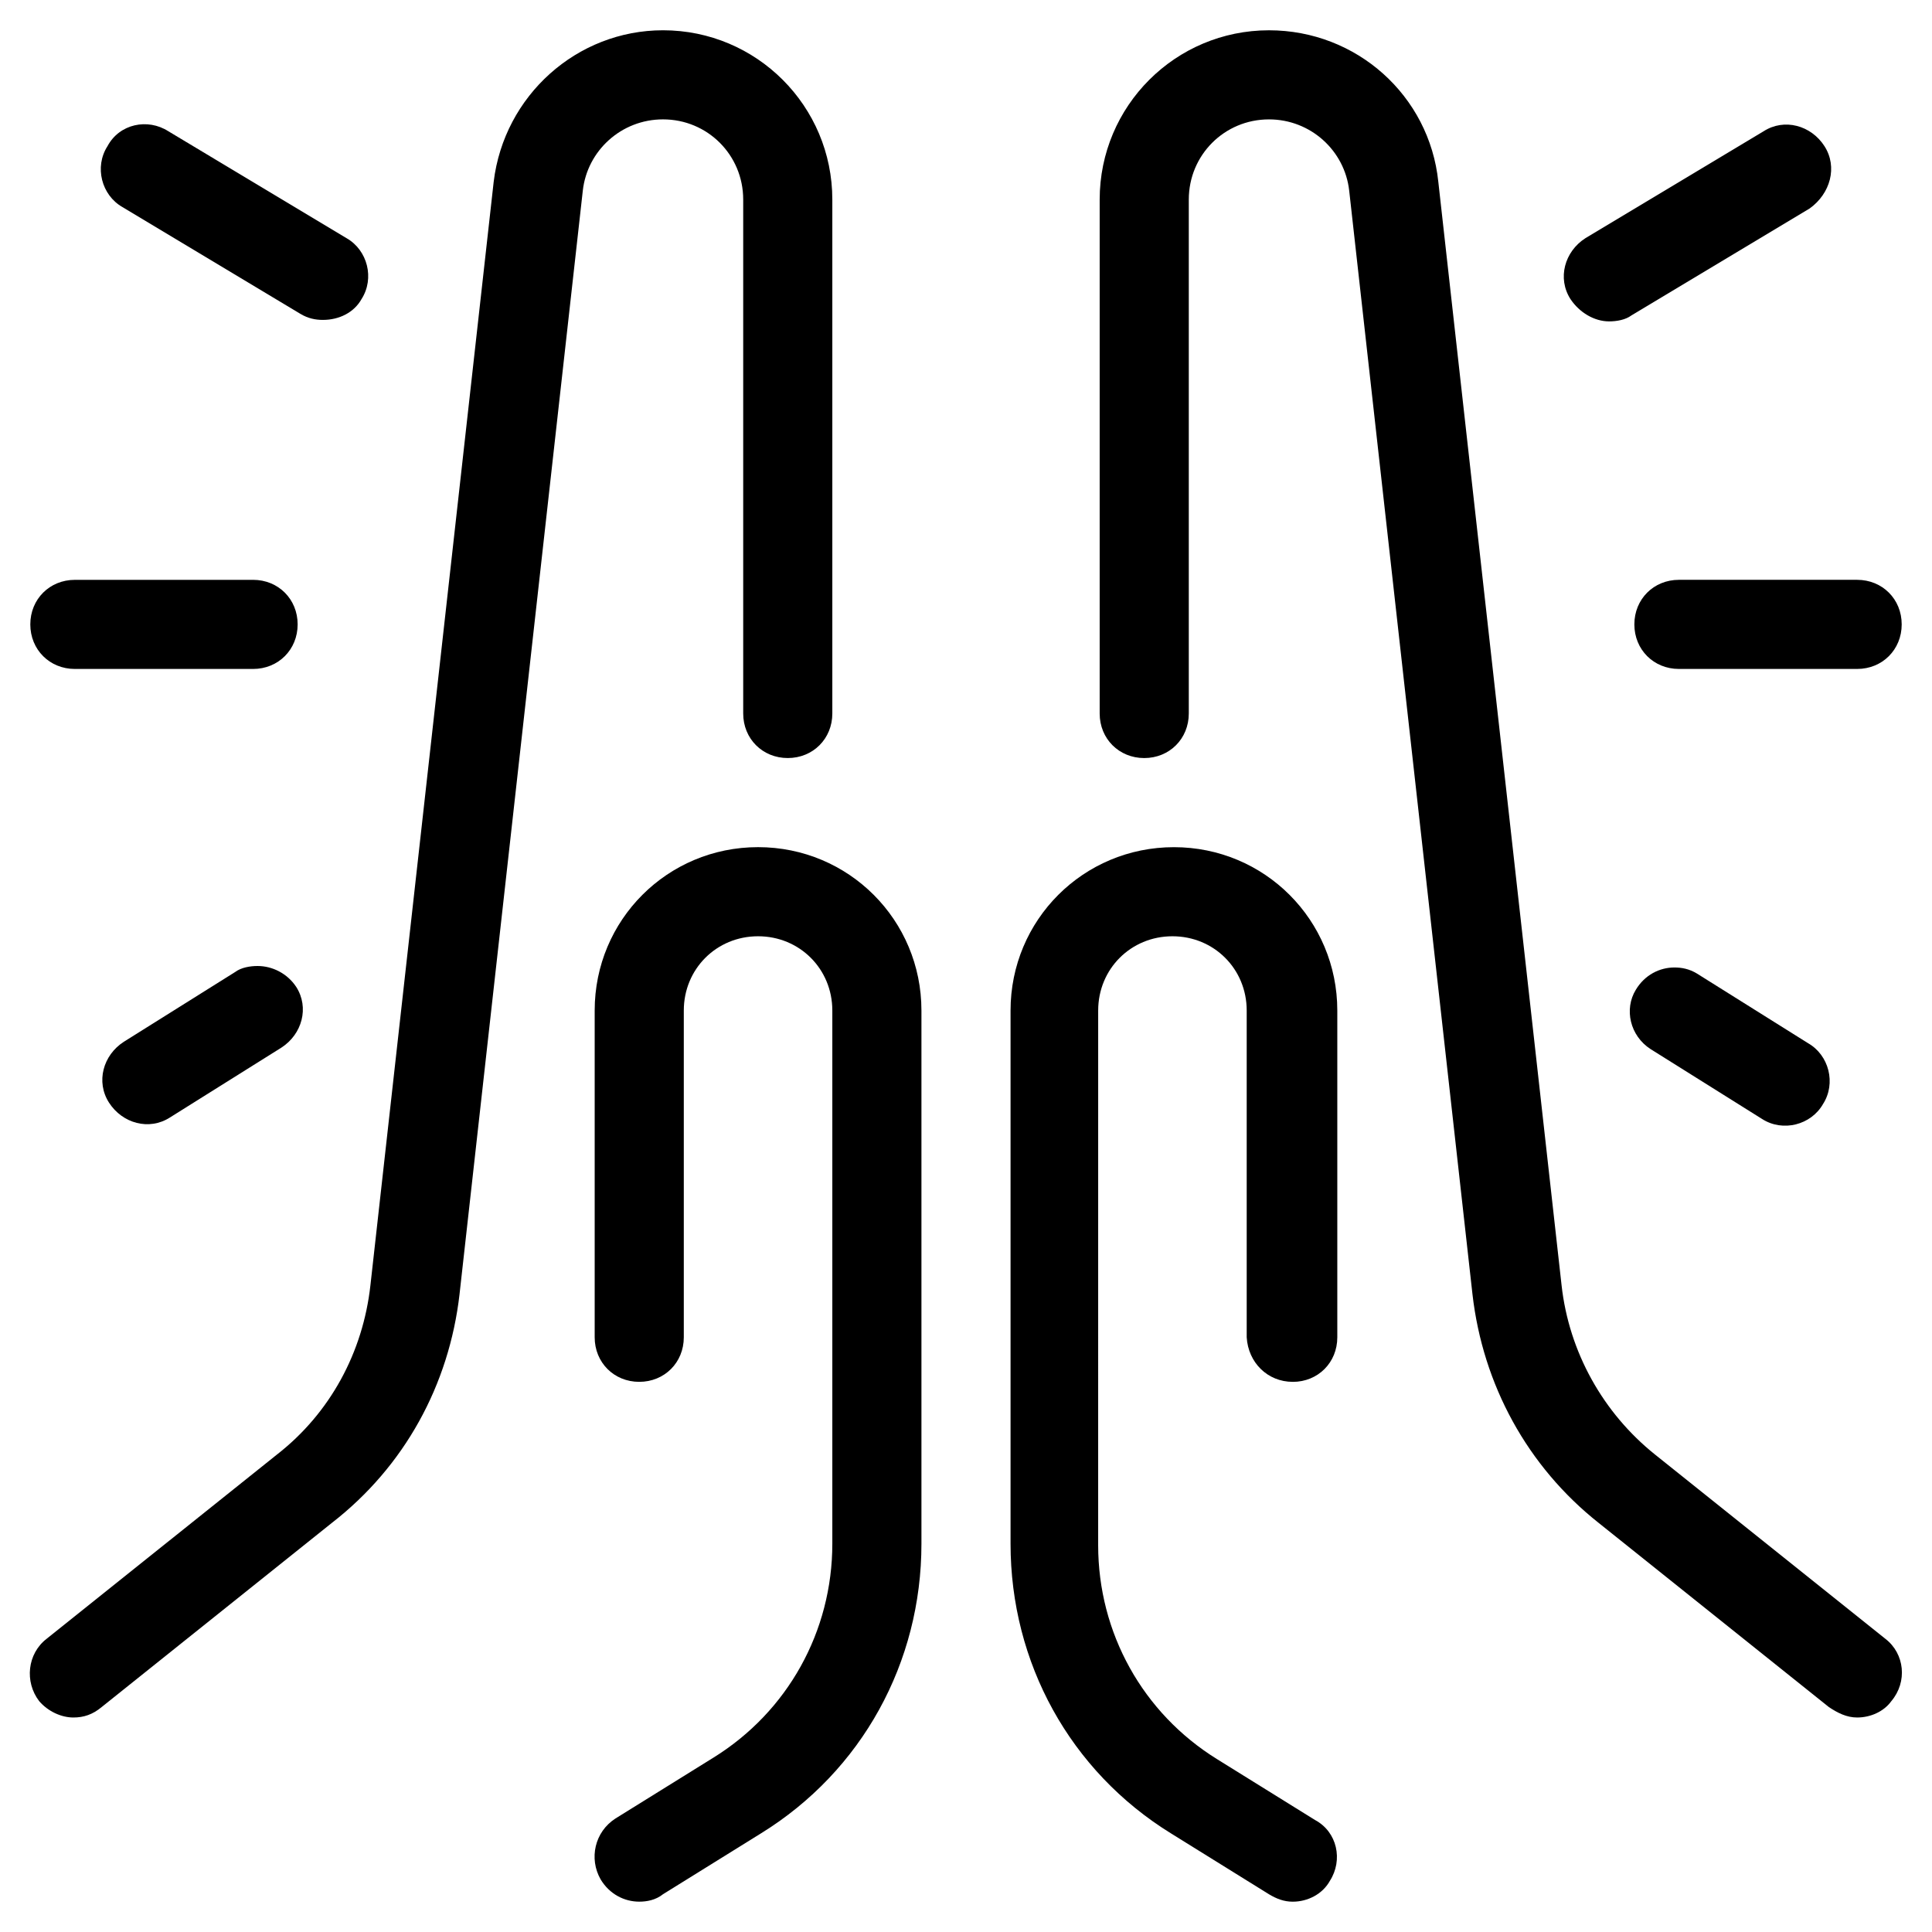 <?xml version="1.0" encoding="UTF-8"?>
<!-- Uploaded to: SVG Repo, www.svgrepo.com, Generator: SVG Repo Mixer Tools -->
<svg fill="#000000" width="800px" height="800px" version="1.1" viewBox="144 144 512 512" xmlns="http://www.w3.org/2000/svg">
 <g>
  <path d="m265.78 486.98 32.668-292.45c1.18-10.629 10.234-18.895 21.254-18.895 11.809 0 21.254 9.445 21.254 21.254v136.19c0 6.691 5.117 11.809 11.809 11.809s11.809-5.117 11.809-11.809v-136.19c0-24.797-20.074-44.867-44.871-44.867-22.828 0-42.117 17.32-44.871 40.148l-32.668 292.45c-1.969 17.711-10.629 33.852-24.797 44.871l-61.008 48.805c-5.117 3.938-5.902 11.414-1.969 16.531 2.363 2.754 5.902 4.328 9.055 4.328 2.754 0 5.117-0.789 7.477-2.754l61.008-48.805c19.289-14.961 31.094-36.609 33.852-60.617z"/>
  <path d="m388.19 411.8c0-24.008-19.285-43.297-43.297-43.297-24.008 0-43.297 19.285-43.297 43.297v86.594c0 6.691 5.117 11.809 11.809 11.809s11.809-5.117 11.809-11.809v-86.594c0-11.02 8.66-19.68 19.68-19.68s19.68 8.66 19.68 19.68v141.3c0 23.223-11.809 44.477-31.488 56.68l-25.977 16.137c-5.512 3.543-7.086 10.629-3.938 16.137 2.363 3.938 6.297 5.906 10.234 5.906 1.969 0 4.328-0.395 6.297-1.969l25.977-16.137c26.766-16.531 42.512-45.266 42.512-76.754z"/>
  <path d="m643.64 578.3-61.008-48.805c-13.777-11.02-22.828-27.16-24.797-44.871l-32.668-292.45c-2.363-22.832-21.648-40.148-44.871-40.148-24.797 0-44.871 20.07-44.871 44.867v136.19c0 6.691 5.117 11.809 11.809 11.809 6.691 0 11.809-5.117 11.809-11.809v-136.19c0-11.809 9.445-21.254 21.254-21.254 11.02 0 20.074 8.266 21.254 18.895l32.668 292.45c2.754 24.008 14.562 45.656 33.457 60.613l61.008 48.805c2.363 1.574 4.723 2.754 7.477 2.754 3.543 0 7.086-1.574 9.055-4.328 4.332-5.113 3.543-12.594-1.574-16.527z"/>
  <path d="m486.59 510.21c6.691 0 11.809-5.117 11.809-11.809v-86.594c0-24.008-19.285-43.297-43.297-43.297-24.008 0-43.297 19.285-43.297 43.297v141.3c0 31.488 15.742 60.223 42.508 76.754l25.977 16.137c1.969 1.18 3.938 1.969 6.297 1.969 3.938 0 7.871-1.969 9.84-5.512 3.543-5.512 1.969-12.988-3.938-16.137l-25.977-16.137c-19.68-12.203-31.488-33.457-31.488-56.68l0.004-141.7c0-11.02 8.66-19.68 19.68-19.68s19.68 8.66 19.68 19.68v86.594c0.395 6.691 5.512 11.809 12.203 11.809z"/>
  <path d="m239.8 223.27c3.543-5.512 1.574-12.988-3.938-16.137l-47.23-28.34c-5.512-3.543-12.992-1.969-16.141 3.934-3.543 5.512-1.574 12.988 3.938 16.137l47.23 28.34c1.969 1.18 3.938 1.574 5.902 1.574 4.332 0 8.27-1.969 10.238-5.508z"/>
  <path d="m163.84 321.28h47.23c6.691 0 11.809-5.117 11.809-11.809s-5.117-11.809-11.809-11.809l-47.23 0.004c-6.691 0-11.809 5.117-11.809 11.809 0.004 6.688 5.121 11.805 11.809 11.805z"/>
  <path d="m212.25 400c-1.969 0-4.328 0.395-5.902 1.574l-29.52 18.5c-5.512 3.543-7.477 10.629-3.938 16.137 3.543 5.512 10.629 7.477 16.137 3.938l29.52-18.5c5.512-3.543 7.477-10.629 3.938-16.137-2.363-3.547-6.297-5.512-10.234-5.512z"/>
  <path d="m627.5 182.73c-3.543-5.512-10.629-7.477-16.137-3.938l-47.23 28.34c-5.512 3.543-7.477 10.629-3.938 16.137 2.363 3.543 6.297 5.902 10.234 5.902 1.969 0 4.328-0.395 5.902-1.574l47.23-28.34c5.512-3.934 7.481-11.016 3.938-16.527z"/>
  <path d="m636.16 297.66h-47.23c-6.691 0-11.809 5.117-11.809 11.809s5.117 11.809 11.809 11.809h47.23c6.691 0 11.809-5.117 11.809-11.809 0-6.695-5.117-11.809-11.809-11.809z"/>
  <path d="m581.45 422.04 29.52 18.5c5.512 3.543 12.988 1.574 16.137-3.938 3.543-5.512 1.574-12.988-3.938-16.137l-29.52-18.5c-1.969-1.18-3.938-1.574-5.902-1.574-3.938 0-7.871 1.969-10.234 5.902-3.148 5.121-1.574 12.203 3.938 15.746z"/>
 </g>
</svg>